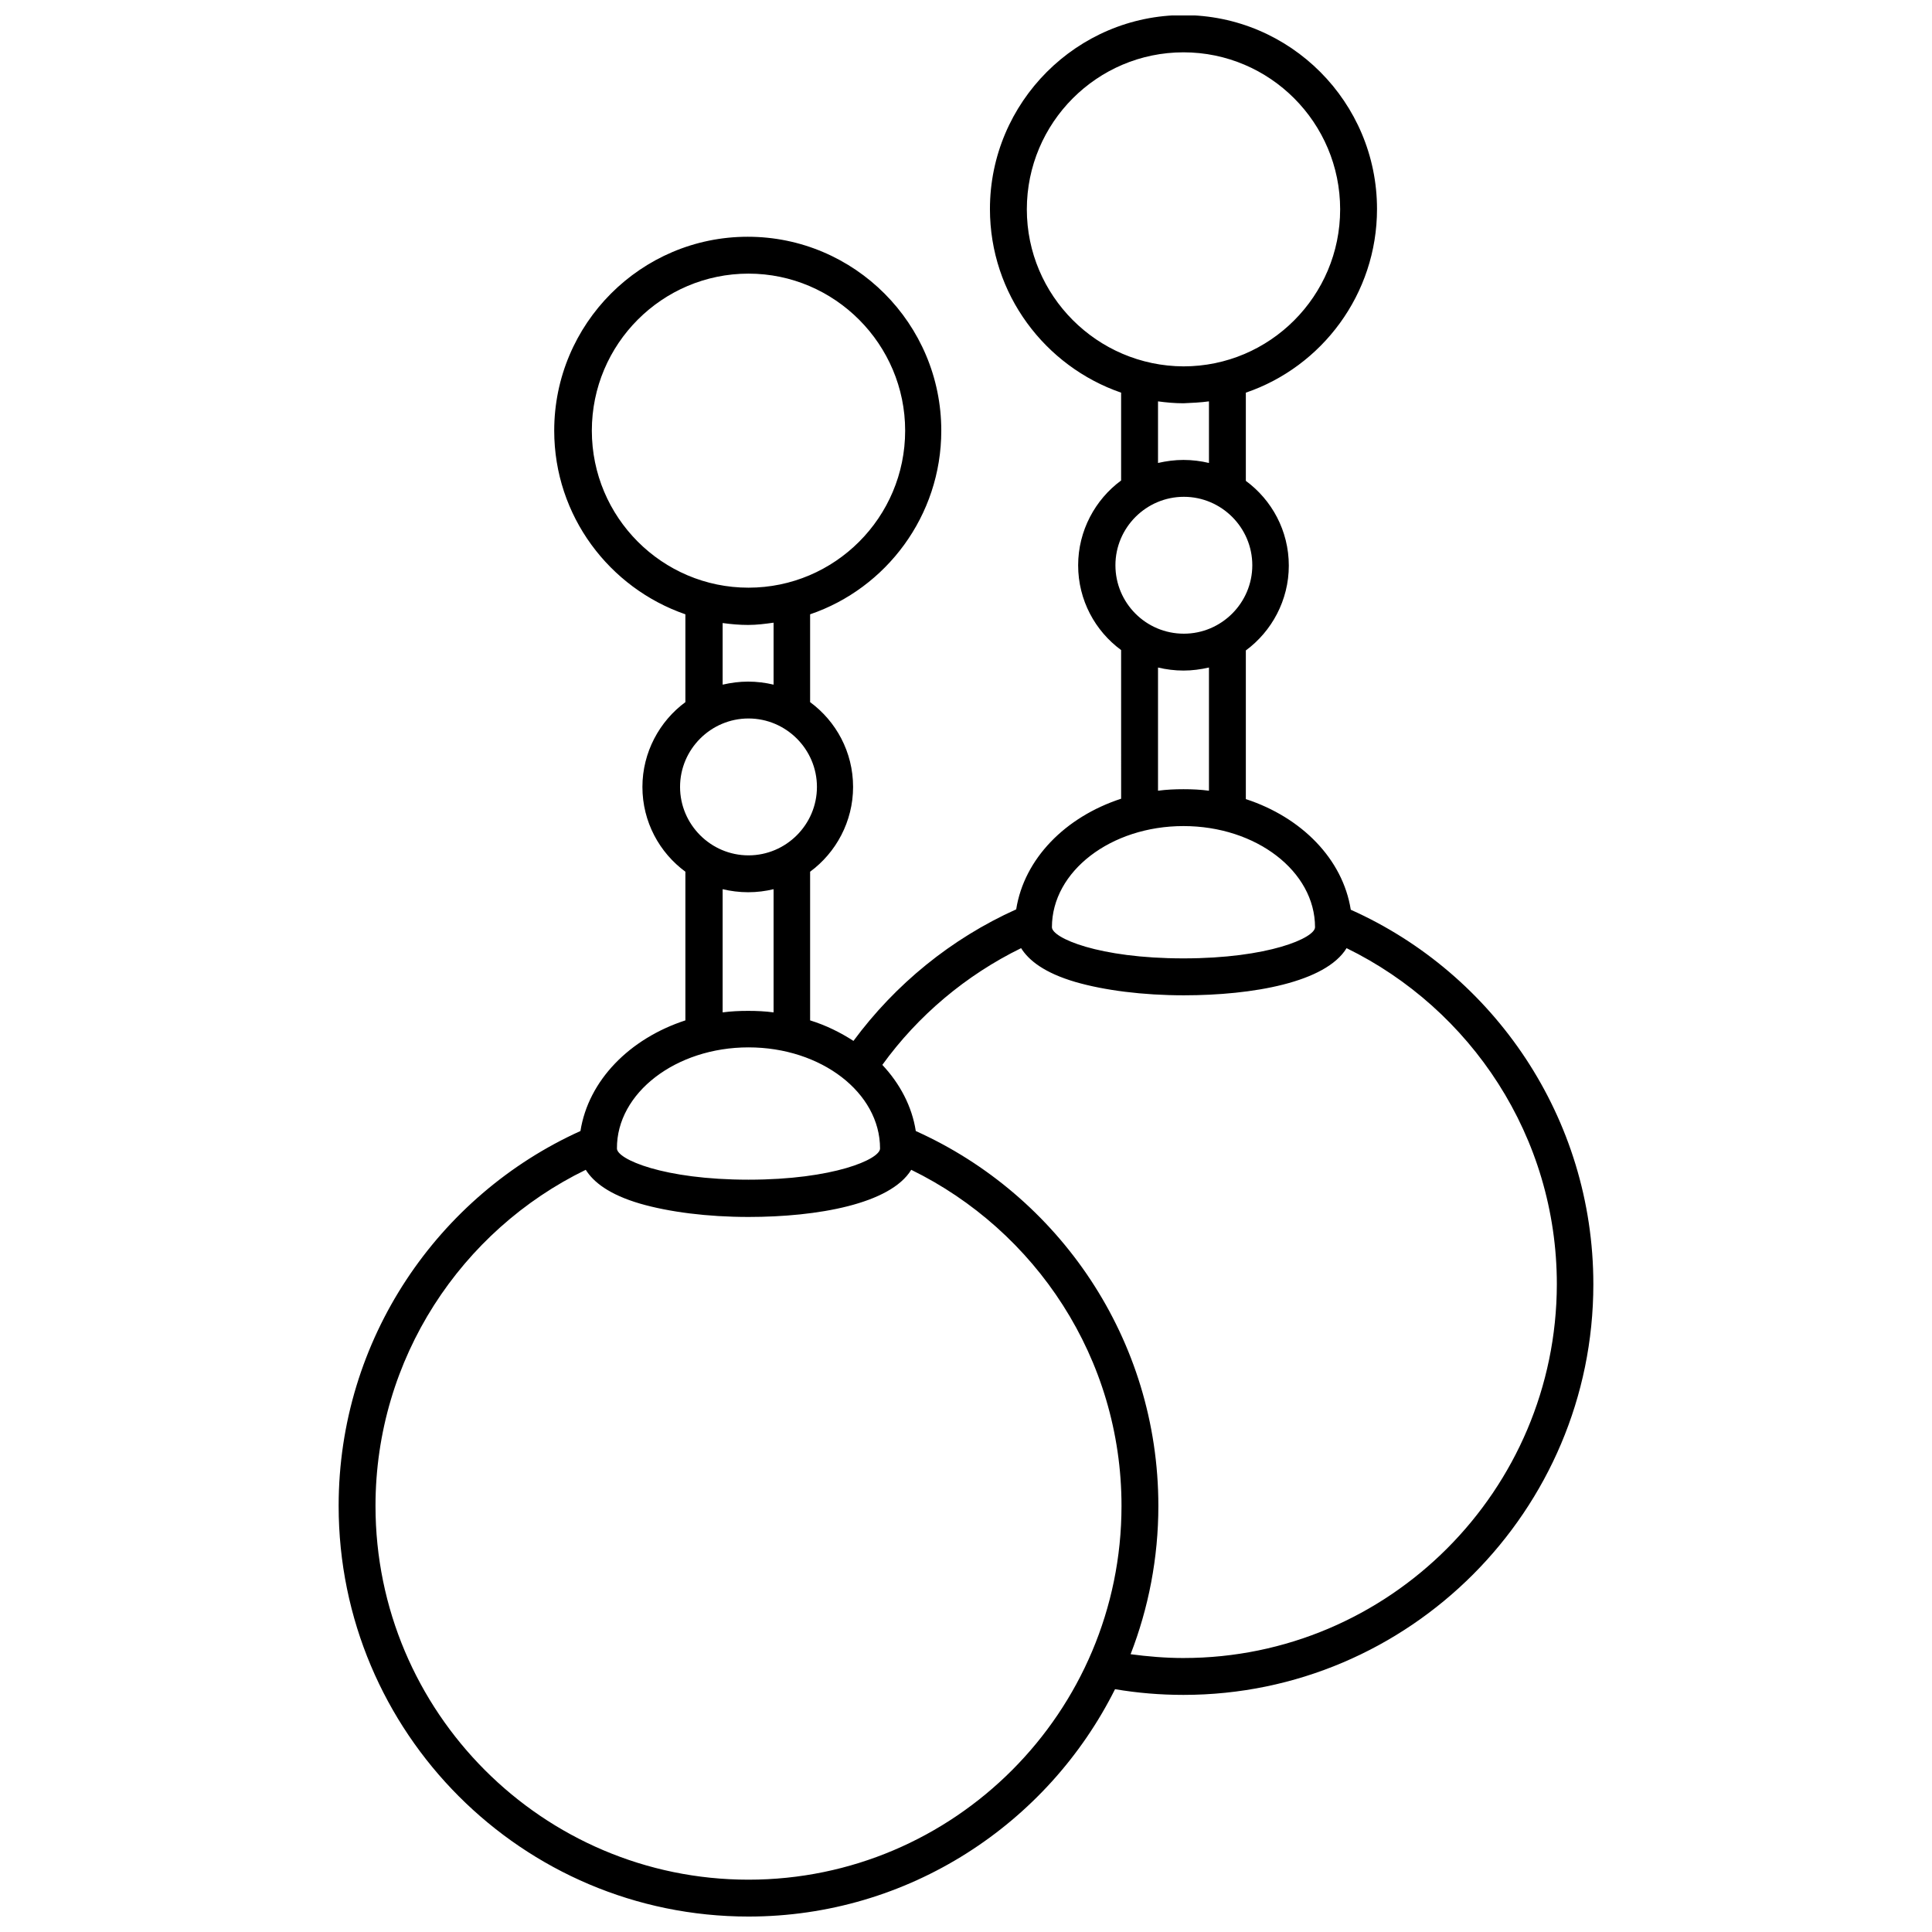 <?xml version="1.0" encoding="UTF-8"?>
<!-- Uploaded to: ICON Repo, www.svgrepo.com, Generator: ICON Repo Mixer Tools -->
<svg width="800px" height="800px" version="1.1" viewBox="144 144 512 512" xmlns="http://www.w3.org/2000/svg">
 <defs>
  <clipPath id="a">
   <path d="m233 148.09h334v503.81h-334z"/>
  </clipPath>
 </defs>
 <g clip-path="url(#a)">
  <path d="m501.97 385.09c-2.117-13.402-13-24.484-27.809-29.32v-39.398c6.852-5.039 11.387-13.301 11.387-22.469 0-9.27-4.535-17.434-11.387-22.469v-23.375c20.152-6.852 34.762-26.098 34.762-48.668 0-28.312-22.973-51.387-51.289-51.387-28.215 0-51.289 23.074-51.289 51.387 0 22.57 14.609 41.715 34.762 48.668v23.277c-6.852 5.039-11.387 13.301-11.387 22.469 0 9.27 4.535 17.434 11.387 22.469l0.004 39.395c-14.812 4.836-25.695 15.922-27.809 29.32-17.23 7.758-32.043 19.852-43.125 34.863-3.426-2.215-7.254-4.133-11.488-5.441v-39.398c6.852-5.039 11.387-13.301 11.387-22.469 0-9.27-4.535-17.434-11.387-22.469v-23.277c20.152-6.852 34.762-26.098 34.762-48.668 0-28.312-22.973-51.387-51.289-51.387-28.312 0-51.289 23.074-51.289 51.387 0 22.57 14.609 41.715 34.762 48.668v23.277c-6.852 5.039-11.387 13.301-11.387 22.469 0 9.27 4.535 17.434 11.387 22.469v39.398c-14.812 4.836-25.695 15.922-27.809 29.32-37.684 17.031-64.082 55.121-64.082 99.355 0 60.055 48.668 108.82 108.62 108.82 42.422 0 79.301-24.586 97.133-60.254 5.945 1.008 11.992 1.512 18.137 1.512 59.852 0 108.62-48.871 108.62-108.82 0-44.137-26.398-82.324-64.285-99.254zm-85.848-185.61c0-22.973 18.641-41.613 41.516-41.613 22.871 0 41.516 18.641 41.516 41.613 0 22.973-18.641 41.613-41.516 41.613-22.875-0.098-41.516-18.738-41.516-41.613zm48.266 50.887v16.324c-2.117-0.504-4.434-0.805-6.75-0.805-2.316 0-4.535 0.301-6.75 0.805v-16.324c2.215 0.301 4.434 0.504 6.75 0.504 2.316-0.102 4.531-0.203 6.75-0.504zm-24.789 43.43c0-9.977 8.16-18.137 18.137-18.137s18.137 8.16 18.137 18.137-8.16 18.137-18.137 18.137c-10.074 0-18.137-8.164-18.137-18.137zm24.789 27.105v32.648c-2.215-0.301-4.434-0.402-6.75-0.402-2.316 0-4.535 0.102-6.75 0.402v-32.648c2.117 0.504 4.434 0.805 6.75 0.805 2.316 0 4.531-0.305 6.75-0.805zm-6.754 42.016c19.246 0 34.863 11.992 34.863 26.801 0 2.82-12.293 8.262-34.863 8.262-22.57 0-34.863-5.441-34.863-8.262 0-14.809 15.621-26.801 34.863-26.801zm-156.79-104.79c0-22.973 18.641-41.613 41.516-41.613 22.871 0 41.516 18.742 41.516 41.613 0 22.973-18.641 41.613-41.516 41.613-22.875 0.004-41.516-18.641-41.516-41.613zm48.164 50.887v16.422c-2.117-0.504-4.434-0.805-6.75-0.805-2.316 0-4.535 0.301-6.75 0.805v-16.324c2.215 0.301 4.434 0.504 6.75 0.504 2.316 0 4.637-0.301 6.75-0.602zm-24.785 43.527c0-9.977 8.16-18.137 18.137-18.137 9.977 0 18.137 8.16 18.137 18.137 0 9.977-8.16 18.137-18.137 18.137-9.977 0-18.137-8.16-18.137-18.137zm24.785 27.105v32.648c-2.215-0.301-4.434-0.402-6.75-0.402-2.316 0-4.535 0.102-6.75 0.402v-32.648c2.117 0.504 4.434 0.805 6.75 0.805 2.418 0 4.637-0.301 6.75-0.805zm-6.648 41.918c19.246 0 34.863 11.992 34.863 26.801 0 2.82-12.293 8.262-34.863 8.262-22.57 0-34.863-5.441-34.863-8.262-0.102-14.711 15.617-26.801 34.863-26.801zm0 220.57c-54.512 0-98.848-44.438-98.848-99.051 0-39.094 22.773-73.051 55.723-89.074 2.016 3.223 6.144 6.551 14.41 8.969 7.656 2.215 17.836 3.527 28.719 3.527 18.238 0 37.586-3.426 43.125-12.496 32.949 16.121 55.723 49.977 55.723 89.074-0.004 54.617-44.34 99.051-98.852 99.051zm115.27-58.742c-4.734 0-9.473-0.402-14.008-1.008 4.734-12.191 7.356-25.492 7.356-39.297 0-44.234-26.398-82.324-64.285-99.352-1.008-6.551-4.231-12.594-8.867-17.531 9.473-13.098 22.168-23.781 36.777-30.934 2.016 3.223 6.144 6.551 14.41 8.969 7.656 2.215 17.836 3.527 28.719 3.527 18.238 0 37.586-3.426 43.125-12.496 32.949 16.121 55.723 49.977 55.723 89.074-0.102 54.609-44.434 99.047-98.949 99.047z"/>
 </g>
</svg>